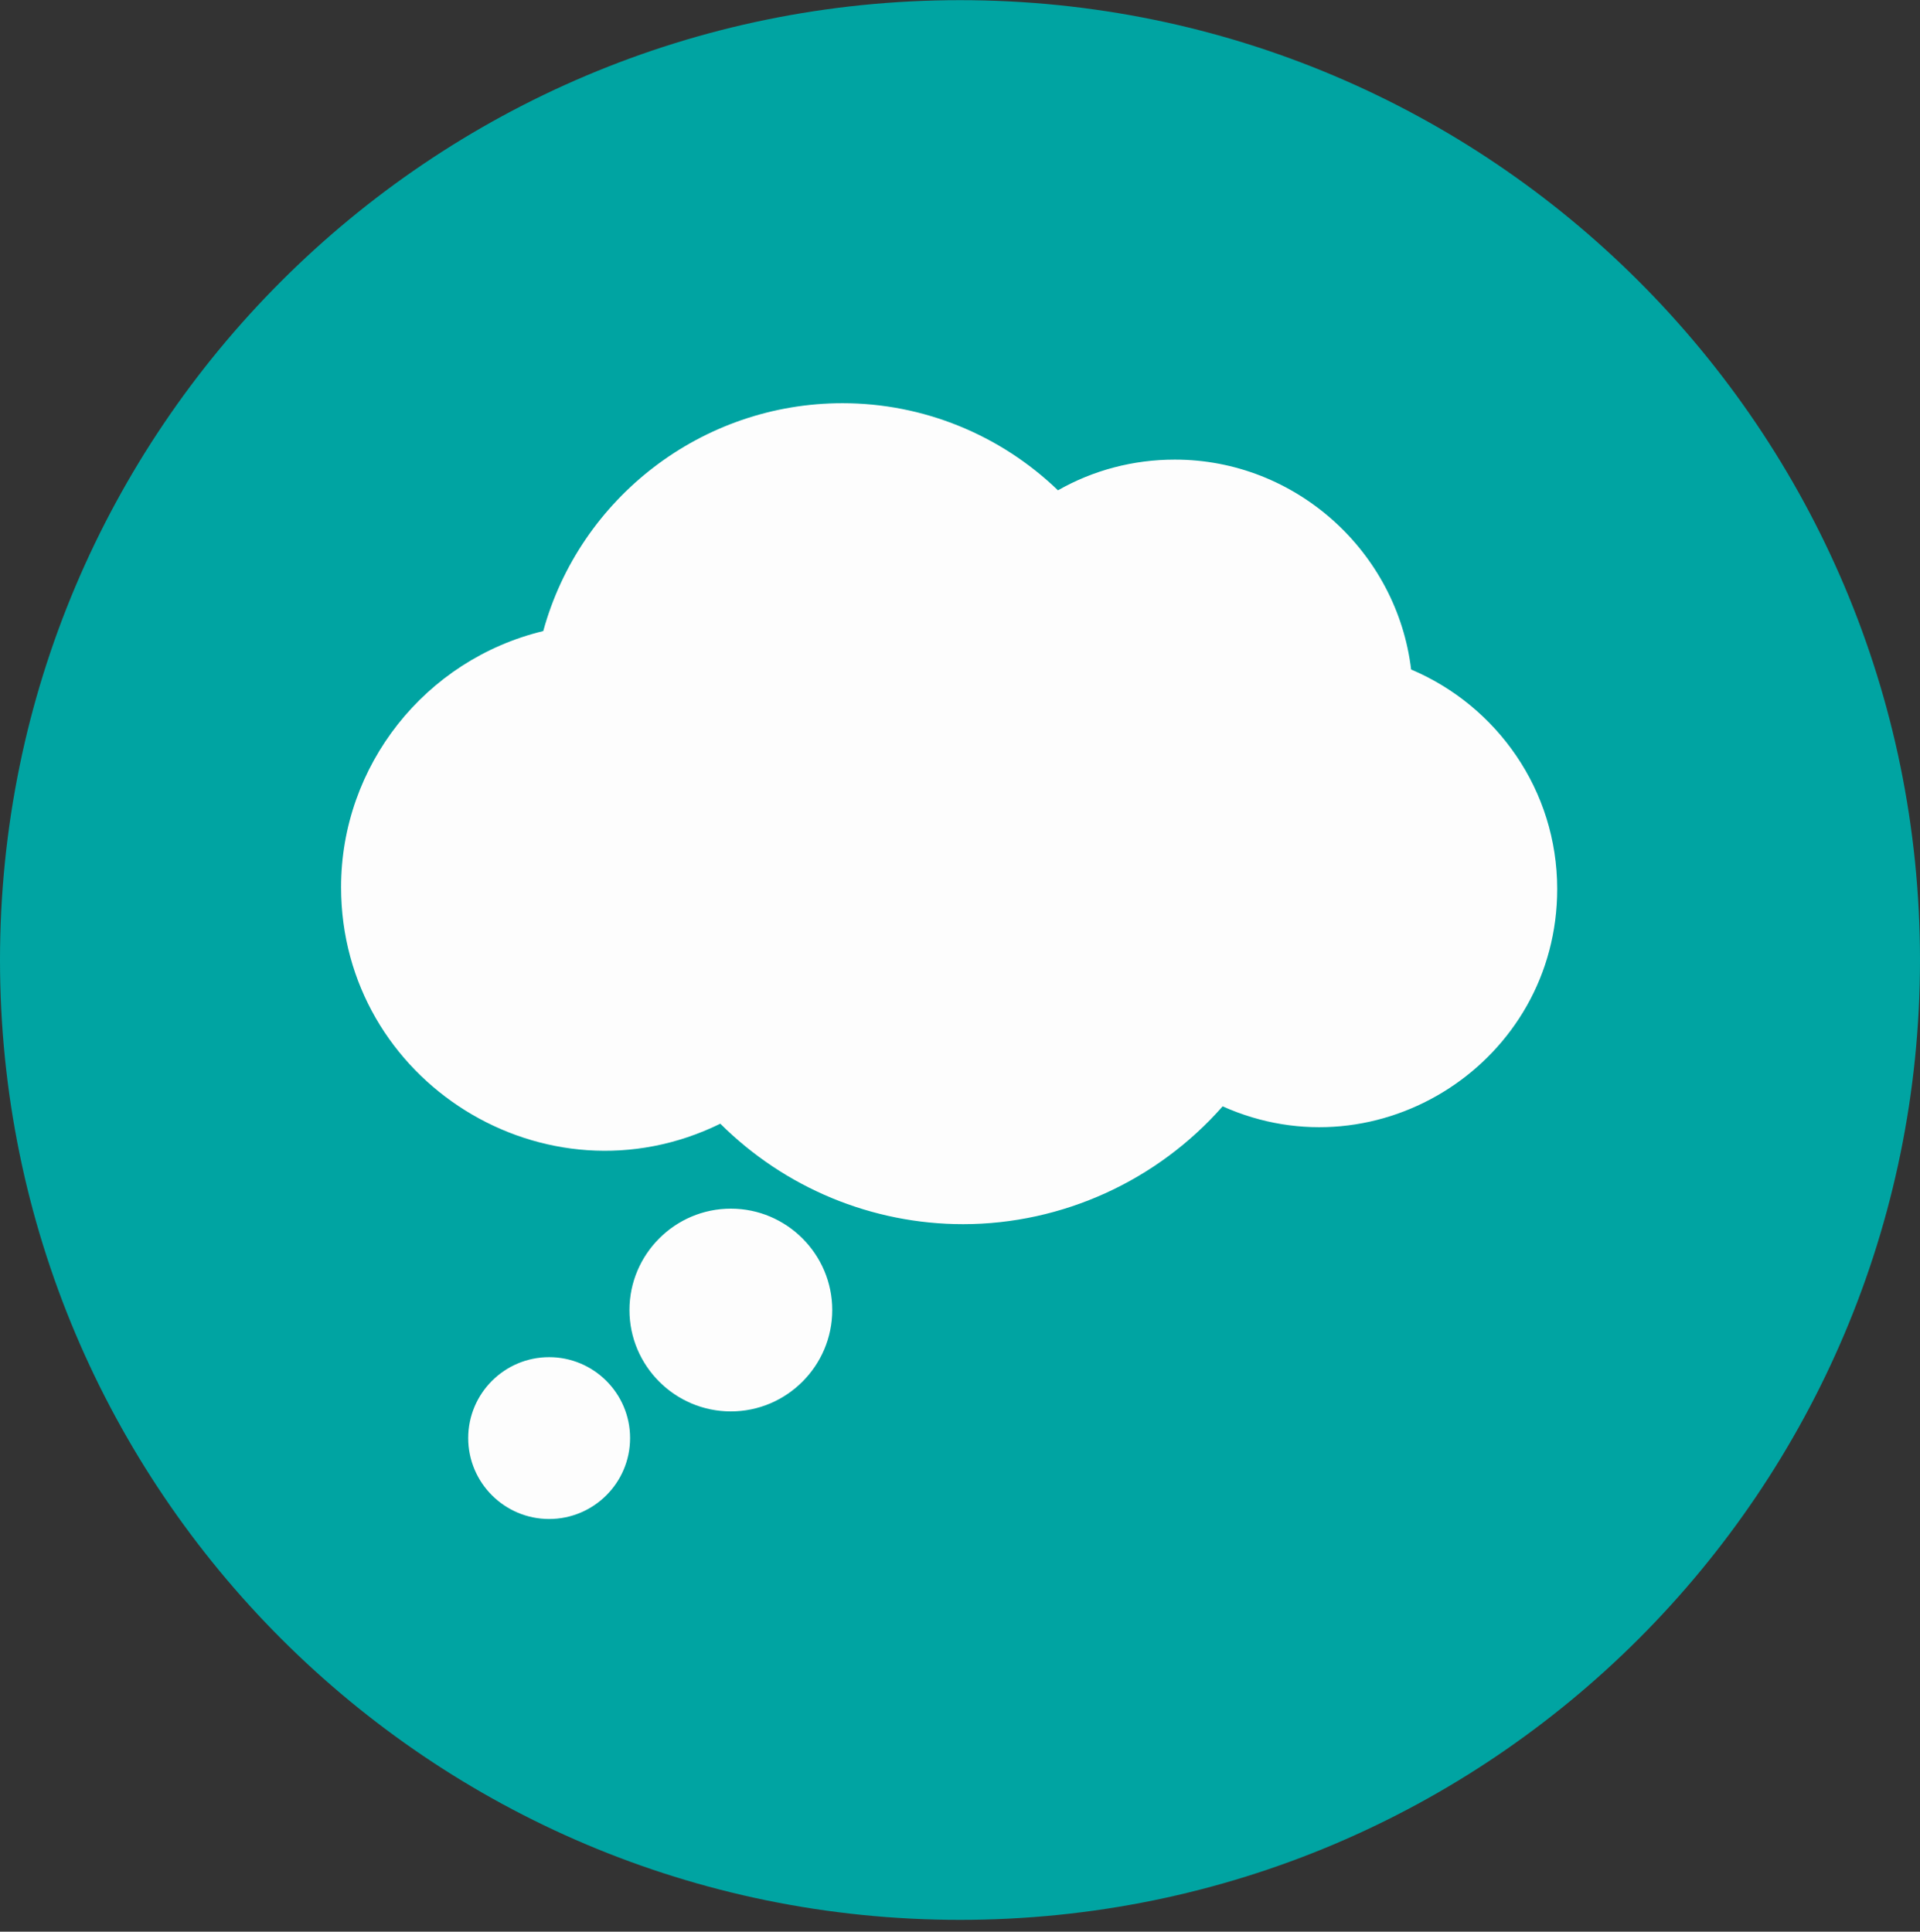 <svg width="160" height="161" viewBox="0 0 160 161" fill="none" xmlns="http://www.w3.org/2000/svg">
<rect x="0" y="0" width="160" height="161" fill="#333333" stroke="none"/>
<g clip-path="url(#clip0_2184_1936)">
<path d="M80 160.013C124.183 160.013 160 124.195 160 80.013C160 35.83 124.183 0.013 80 0.013C35.817 0.013 0 35.83 0 80.013C0 124.195 35.817 160.013 80 160.013Z" fill="#00A4A2"/>
<path d="M117.597 55.827C116.434 46.008 108.01 38.307 97.907 38.307C94.444 38.307 91.111 39.186 88.165 40.865C83.359 36.24 76.951 33.605 70.207 33.605C58.501 33.605 48.32 41.486 45.271 52.597C35.426 54.974 28.424 63.811 28.424 73.94C28.424 90.142 45.478 100.788 60.026 93.656C65.4 99.005 72.662 102.028 80.258 102.028C88.553 102.028 96.46 98.385 101.886 92.209C114.935 98.049 129.767 88.462 129.767 74.095C129.767 65.853 124.729 58.824 117.597 55.801V55.827ZM60.904 100.736C56.253 100.736 52.455 104.535 52.455 109.186C52.455 113.837 56.253 117.635 60.904 117.635C65.555 117.635 69.354 113.837 69.354 109.186C69.354 104.535 65.555 100.736 60.904 100.736ZM45.762 113.114C42.041 113.114 39.018 116.137 39.018 119.858C39.018 123.579 42.041 126.602 45.762 126.602C49.483 126.602 52.507 123.579 52.507 119.858C52.507 116.137 49.483 113.114 45.762 113.114Z" fill="#FDFDFD"/>
</g>
<defs>
<clipPath id="clip0_2184_1936">
<rect width="160" height="160" fill="white" transform="translate(0 0.013)"/>
</clipPath>
</defs>
</svg>
